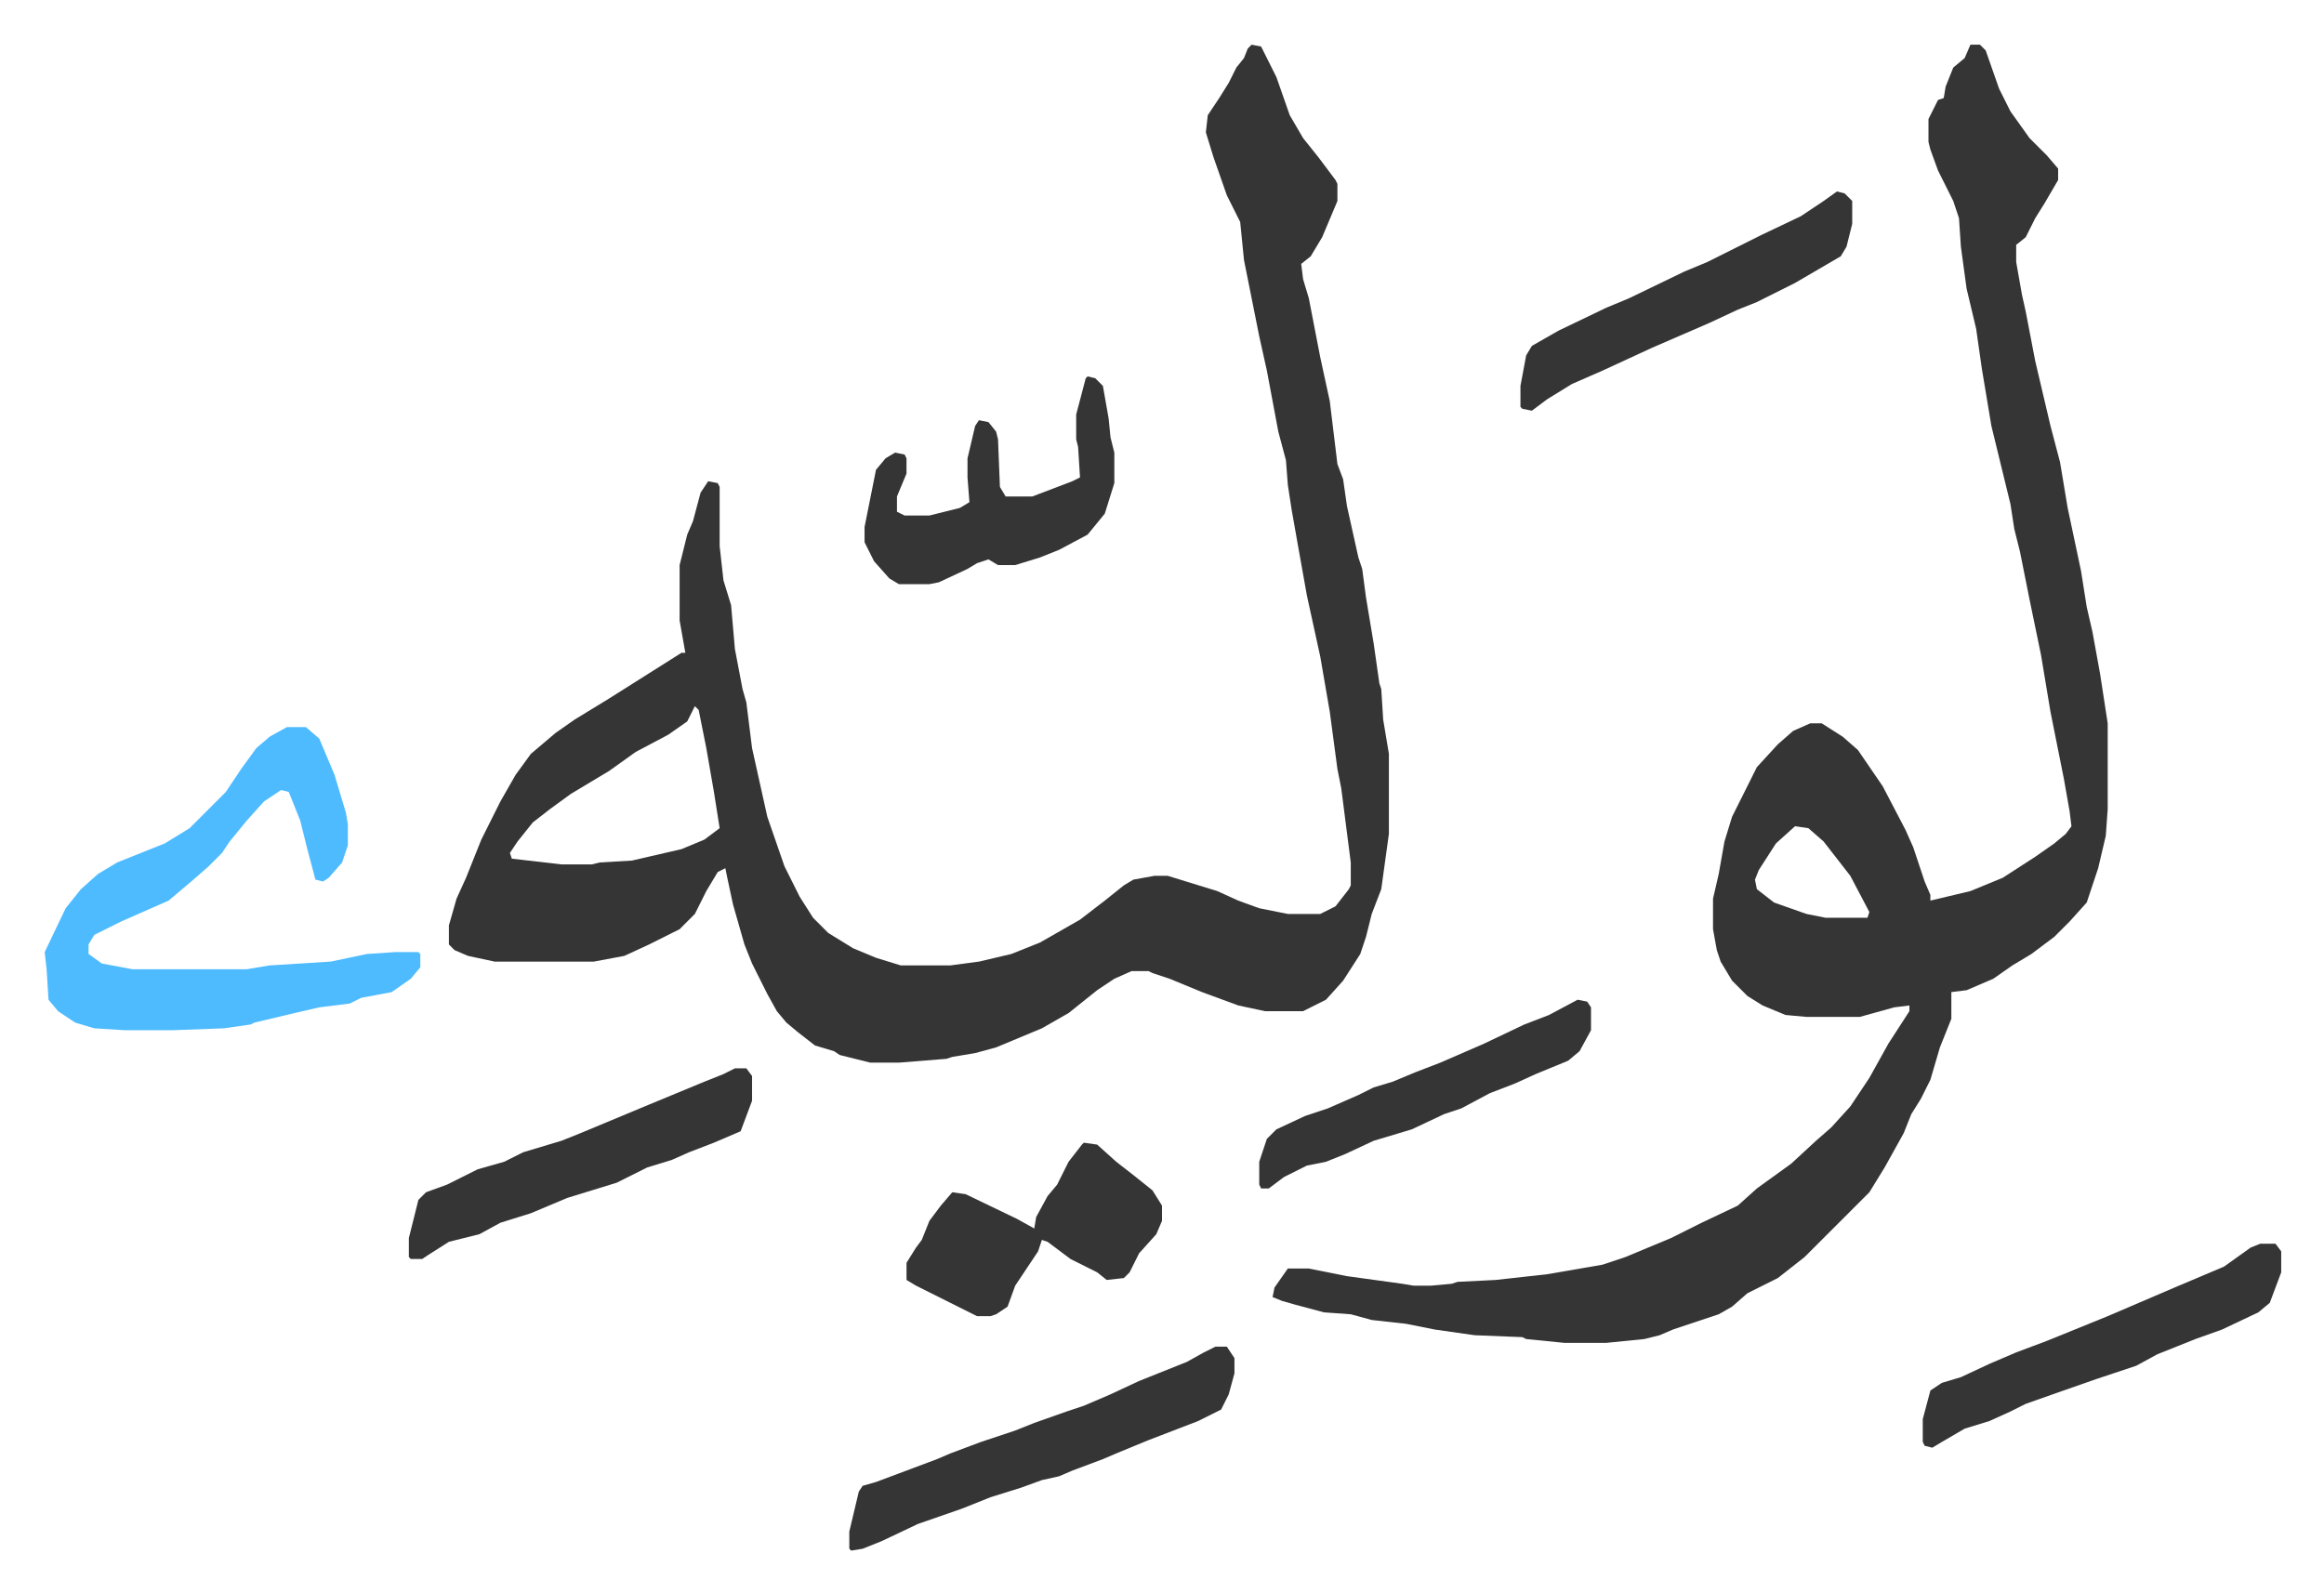 <svg xmlns="http://www.w3.org/2000/svg" role="img" viewBox="-23.44 418.56 1218.88 835.88"><path fill="#353535" id="rule_normal" d="M633 442l5 1 8 16 7 20 7 12 8 10 9 12 1 2v9l-8 19-6 10-5 4 1 8 3 10 6 31 5 23 4 33 3 8 2 14 6 27 2 6 2 15 4 24 3 21 1 3 1 16 3 18v42l-4 29-5 13-3 12-3 9-9 14-9 10-12 6h-20l-14-3-19-7-17-7-9-3-2-1h-9l-9 4-9 6-15 12-14 8-24 10-11 3-12 2-3 1-25 2h-15l-16-4-3-2-10-3-9-7-6-5-5-6-5-9-8-16-4-10-6-21-3-14-1-5-4 2-6 10-6 12-8 8-16 8-13 6-16 3h-52l-14-3-7-3-3-3v-10l4-14 5-11 8-20 10-20 8-14 8-11 13-11 10-7 18-11 19-12 19-12h2l-3-17v-29l4-16 3-7 4-15 4-6 5 1 1 2v31l2 18 4 13 2 23 4 21 2 7 3 24 4 18 4 18 9 26 8 16 7 11 8 8 13 8 12 5 13 4h26l15-2 17-4 15-6 21-12 13-10 10-8 5-3 11-2h7l26 8 11 5 11 4 15 3h17l8-4 7-9 1-2v-12l-5-39-2-10-4-30-5-29-7-32-5-28-3-17-2-13-1-13-4-15-6-32-4-18-8-40-2-20-7-14-7-20-4-13 1-9 6-9 5-8 4-8 4-5 2-5zM341 789l-4 8-10 7-17 9-14 10-10 6-10 6-11 8-9 7-8 10-4 6 1 3 26 3h16l4-1 17-1 26-6 12-5 8-6-3-19-4-23-4-20zm669-347h5l3 3 7 20 6 12 10 14 9 9 6 7v6l-7 12-5 8-5 10-5 4v9l3 17 2 9 5 26 8 34 5 19 4 24 7 33 3 19 3 13 4 22 4 26v45l-1 14-4 17-6 18-9 10-8 8-12 9-10 6-10 7-14 6-8 1v14l-6 15-5 17-5 10-5 8-4 10-10 18-8 13-34 34-14 11-16 8-8 7-7 4-24 8-7 3-8 2-20 2h-22l-20-2-2-1-25-1-21-3-15-3-18-2-11-3-14-1-15-4-7-2-5-2 1-5 7-10h11l20 4 29 4 6 1h9l11-1 3-1 20-1 27-3 29-5 12-4 12-5 12-5 16-8 19-9 10-9 18-13 13-12 8-7 10-11 10-15 10-18 11-17v-3l-8 1-18 5h-28l-11-1-12-5-8-5-8-8-6-10-2-6-2-11v-16l3-13 3-17 4-13 8-16 5-10 11-12 8-7 9-4h6l11 7 8 7 13 19 12 23 4 9 6 18 3 7v3l21-5 17-7 17-11 10-7 6-5 3-4-1-8-3-17-7-35-5-30-6-29-5-25-3-12-2-13-10-41-5-30-3-21-5-21-3-22-1-15-3-9-8-16-4-11-1-4v-12l5-10 3-1 1-6 4-10 6-5zm-92 410l-10 9-9 14-2 5 1 5 9 7 17 6 10 2h22l1-3-10-19-14-18-8-7z"/><path fill="#4ebbff" id="rule_madd_normal_2_vowels" d="M127 800h10l7 6 8 19 6 20 1 6v11l-3 9-7 8-3 2-4-1-4-15-4-16-6-15-4-1-9 6-9 10-9 11-4 6-7 7-8 7-13 11-25 11-14 7-3 5v5l7 5 16 3h60l12-2 32-2 19-4 15-1h12l1 1v7l-5 6-10 7-16 3-6 3-16 2-13 3-21 5-2 1-14 2-27 1H42l-16-1-10-3-9-6-5-6-1-16-1-9 11-23 8-10 9-8 10-6 25-10 13-8 19-19 8-12 8-11 7-6z"/><path fill="#353535" id="rule_normal" d="M614 1125h6l4 6v8l-3 11-4 8-12 6-26 10-17 7-7 3-16 6-7 3-9 2-11 4-16 5-15 6-23 8-19 9-10 4-6 1-1-1v-9l5-21 2-3 7-2 16-6 16-6 7-3 16-6 18-6 10-4 17-6 9-3 14-6 15-7 25-10 9-5zm-69-107l7 1 10 9 9 7 10 8 5 8v8l-3 7-9 10-5 10-3 3-9 1-5-4-14-7-12-9-3-1-2 6-6 9-6 9-4 11-6 4-3 1h-7l-16-8-16-8-5-3v-9l5-8 3-4 4-10 6-8 6-7 7 1 27 13 9 5 1-6 6-11 5-6 6-12 7-9zm2-402l4 1 4 4 3 17 1 10 2 8v16l-5 16-9 11-15 8-10 4-13 4h-9l-5-3-6 2-5 3-15 7-5 1h-16l-5-3-8-9-5-10v-8l6-30 5-6 5-3 5 1 1 2v8l-5 12v8l4 2h13l16-4 5-3-1-13v-10l4-17 2-3 5 1 4 5 1 4 1 25 3 5h14l21-8 4-2-1-16-1-4v-13l5-19zM362 979h6l3 4v13l-6 16-14 6-13 5-9 4-13 4-16 8-26 8-19 8-16 5-11 6-16 4-11 7-3 2h-6l-1-1v-10l5-20 4-4 11-4 16-8 14-4 10-5 20-6 10-4 36-15 29-12 10-4zm800 92h8l3 4v11l-6 16-6 5-19 9-14 5-20 8-11 6-21 7-20 7-17 6-8 4-11 5-13 4-12 7-5 3-4-1-1-2v-12l4-15 6-4 10-3 15-7 14-6 16-6 32-13 35-15 26-11 14-10zM940 519l4 1 4 4v12l-3 12-3 5-24 14-20 10-10 4-15 7-30 13-26 12-16 7-13 8-8 6-5-1-1-1v-11l3-16 3-5 14-8 25-12 12-5 29-14 12-5 16-8 12-6 21-10 12-8zM804 943l5 1 2 3v12l-6 11-6 5-17 7-11 5-13 5-15 8-9 3-17 8-20 6-15 7-10 4-10 2-12 6-8 6h-4l-1-2v-12l4-12 5-5 15-7 12-4 16-7 8-4 10-3 12-5 13-5 23-10 21-10 13-5z"/></svg>
